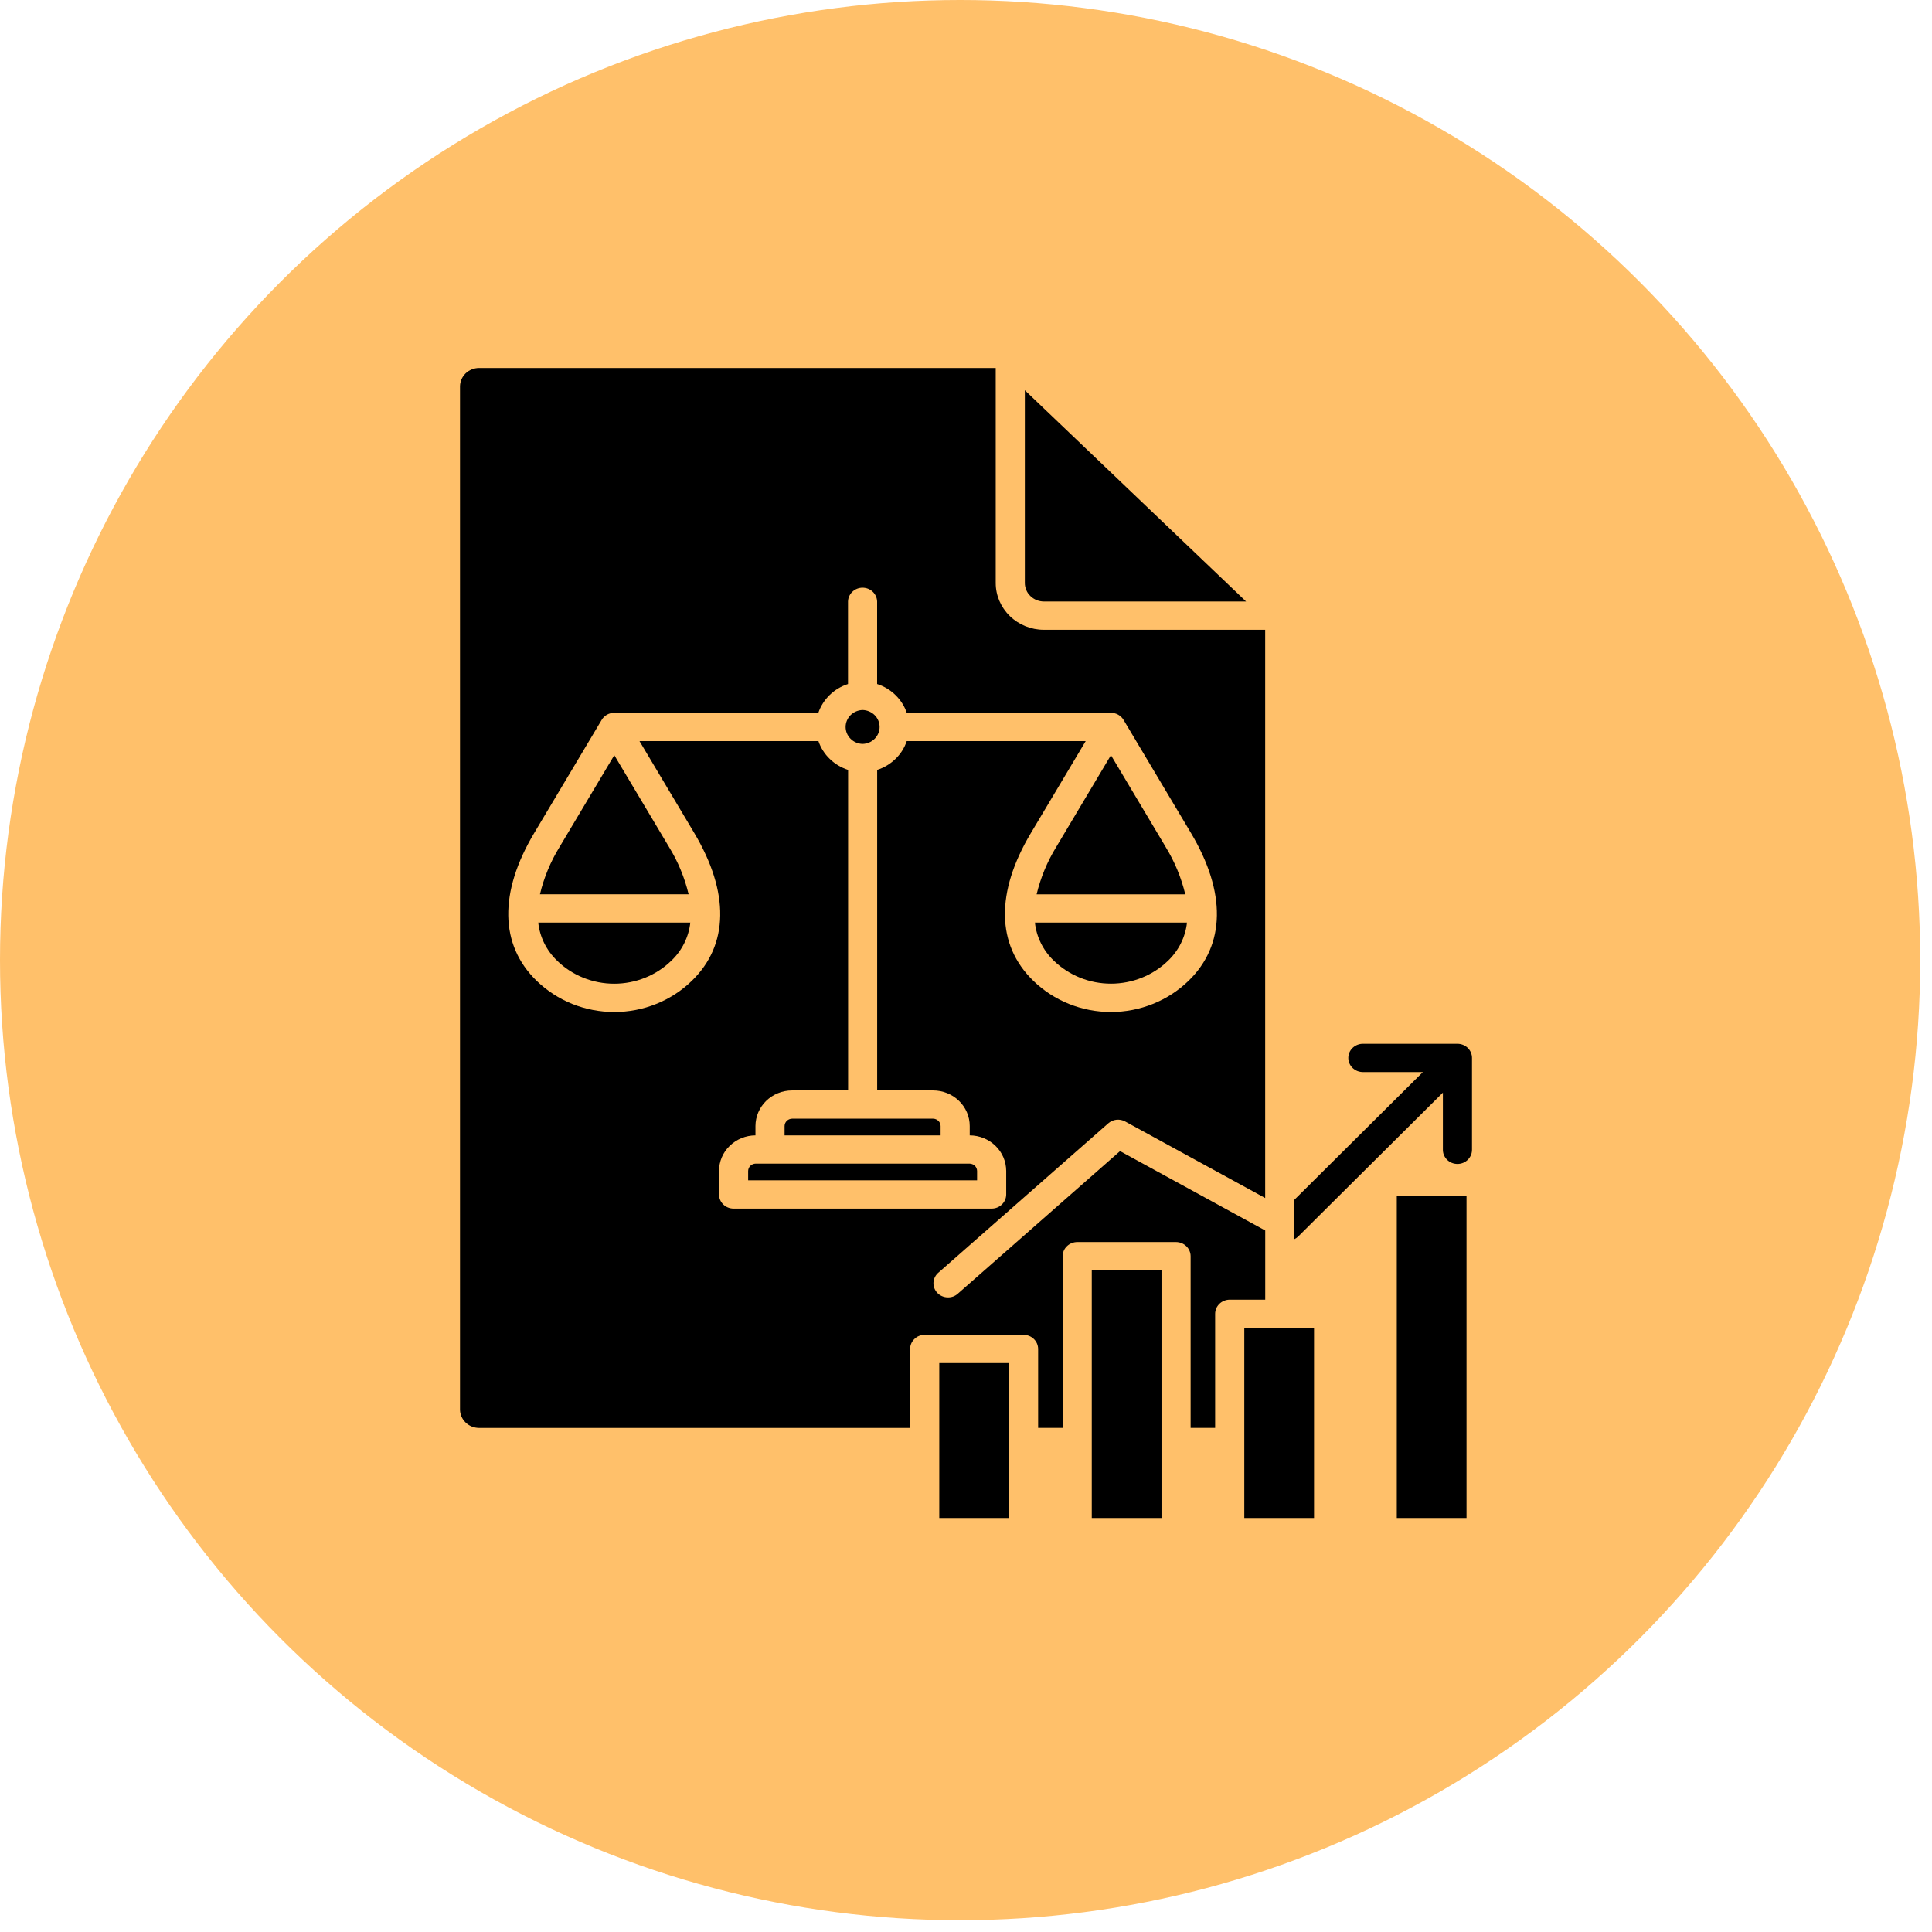 <?xml version="1.0" encoding="UTF-8"?> <svg xmlns="http://www.w3.org/2000/svg" width="42" height="42" viewBox="0 0 42 42" fill="none"><circle cx="20.872" cy="20.872" r="20.872" transform="rotate(-180 20.872 20.872)" fill="#FFC06A"></circle><path fill-rule="evenodd" clip-rule="evenodd" d="M21.935 33H20.419V29.632H21.935V33ZM25.25 33H23.734V27.617H25.25V33ZM28.566 33H27.05V28.87H28.566V33ZM22.279 8.484L27.089 13.076H22.693C22.639 13.076 22.585 13.065 22.535 13.045C22.485 13.025 22.439 12.995 22.401 12.958C22.362 12.921 22.331 12.877 22.311 12.828C22.29 12.779 22.279 12.727 22.279 12.674V8.484ZM10 8.403V30.639C10 30.746 10.044 30.848 10.121 30.923C10.199 30.999 10.304 31.041 10.414 31.042H19.785V29.324C19.786 29.243 19.819 29.165 19.879 29.108C19.938 29.05 20.018 29.018 20.102 29.019H22.251C22.335 29.018 22.415 29.051 22.474 29.108C22.534 29.165 22.567 29.243 22.568 29.324V31.041H23.101V27.309C23.101 27.227 23.134 27.149 23.194 27.092C23.253 27.034 23.334 27.002 23.417 27.001H25.566C25.65 27.002 25.731 27.034 25.79 27.092C25.849 27.149 25.883 27.227 25.883 27.309V31.041H26.416V28.562C26.416 28.522 26.424 28.482 26.44 28.444C26.456 28.407 26.48 28.373 26.509 28.344C26.538 28.316 26.573 28.293 26.612 28.278C26.65 28.262 26.691 28.254 26.733 28.254H27.505V26.75L24.349 25.024L20.828 28.119C20.797 28.148 20.761 28.17 20.722 28.185C20.682 28.199 20.64 28.206 20.598 28.204C20.555 28.203 20.514 28.193 20.476 28.176C20.437 28.159 20.403 28.134 20.374 28.104C20.346 28.073 20.324 28.037 20.31 27.999C20.296 27.96 20.29 27.919 20.293 27.878C20.296 27.837 20.307 27.797 20.326 27.76C20.345 27.723 20.371 27.69 20.403 27.664L24.093 24.42C24.142 24.377 24.204 24.349 24.27 24.342C24.336 24.335 24.402 24.348 24.46 24.38L27.504 26.044V13.691H22.693C22.416 13.691 22.149 13.583 21.953 13.393C21.757 13.202 21.646 12.944 21.646 12.674V8H10.414C10.304 8 10.199 8.043 10.121 8.118C10.044 8.194 10 8.296 10 8.403ZM13.354 22C13.667 22 13.978 21.941 14.267 21.824C14.557 21.707 14.82 21.537 15.041 21.321C15.845 20.541 15.862 19.399 15.091 18.106L13.902 16.111H17.792C17.842 16.257 17.926 16.39 18.038 16.498C18.15 16.607 18.287 16.689 18.437 16.737V23.705H17.219C17.008 23.705 16.806 23.787 16.657 23.931C16.508 24.076 16.424 24.273 16.423 24.478V24.682C16.213 24.683 16.012 24.765 15.863 24.91C15.714 25.054 15.631 25.25 15.631 25.455V25.967C15.631 26.048 15.664 26.126 15.723 26.184C15.783 26.242 15.863 26.274 15.947 26.274H21.558C21.641 26.274 21.722 26.242 21.781 26.184C21.84 26.126 21.874 26.048 21.874 25.967V25.455C21.873 25.25 21.79 25.054 21.641 24.91C21.493 24.765 21.291 24.683 21.081 24.682V24.478C21.081 24.273 20.997 24.076 20.847 23.931C20.698 23.786 20.496 23.705 20.285 23.705H19.069V16.737C19.219 16.689 19.355 16.607 19.467 16.498C19.579 16.39 19.663 16.257 19.712 16.111H23.602L22.413 18.106C21.64 19.398 21.659 20.541 22.463 21.321C22.91 21.756 23.518 22 24.151 22C24.784 22 25.391 21.756 25.839 21.321C26.642 20.541 26.66 19.398 25.889 18.106L24.425 15.65C24.397 15.603 24.357 15.564 24.309 15.537C24.261 15.51 24.206 15.496 24.151 15.496H19.712C19.663 15.35 19.578 15.218 19.466 15.109C19.355 15 19.218 14.918 19.068 14.87V13.074C19.065 12.995 19.031 12.919 18.972 12.863C18.913 12.807 18.834 12.776 18.751 12.776C18.669 12.776 18.59 12.807 18.531 12.863C18.472 12.919 18.437 12.995 18.435 13.074V14.87C18.285 14.918 18.148 15 18.036 15.109C17.924 15.218 17.84 15.35 17.79 15.496H13.354C13.298 15.496 13.244 15.51 13.195 15.537C13.147 15.564 13.107 15.603 13.08 15.65L11.615 18.106C10.843 19.398 10.862 20.541 11.665 21.321C11.887 21.536 12.15 21.707 12.439 21.824C12.729 21.94 13.039 22 13.353 22L13.354 22ZM21.241 25.455V25.659H16.264V25.455C16.265 25.413 16.282 25.373 16.313 25.343C16.343 25.314 16.384 25.297 16.427 25.296H21.078C21.121 25.297 21.162 25.314 21.193 25.343C21.223 25.373 21.24 25.413 21.241 25.455ZM20.448 24.478V24.682H17.056V24.478C17.057 24.436 17.074 24.396 17.105 24.366C17.135 24.337 17.176 24.32 17.219 24.319H20.285C20.328 24.32 20.369 24.337 20.399 24.366C20.43 24.396 20.447 24.436 20.448 24.478H20.448ZM12.113 20.886C11.88 20.664 11.735 20.371 11.701 20.056H15.007C14.972 20.371 14.826 20.665 14.593 20.886C14.264 21.206 13.818 21.385 13.352 21.385C12.887 21.385 12.441 21.206 12.112 20.886H12.113ZM22.91 20.886C22.678 20.664 22.532 20.371 22.498 20.056H25.804C25.77 20.37 25.624 20.664 25.392 20.886C25.063 21.205 24.617 21.384 24.151 21.384C23.686 21.384 23.24 21.205 22.911 20.886L22.91 20.886ZM25.341 18.414C25.537 18.733 25.68 19.08 25.767 19.442H22.535C22.622 19.08 22.765 18.733 22.961 18.414L24.151 16.417L25.341 18.413V18.414ZM18.752 15.435C18.851 15.438 18.945 15.478 19.014 15.546C19.083 15.615 19.122 15.708 19.122 15.804C19.122 15.9 19.083 15.992 19.014 16.061C18.945 16.13 18.851 16.17 18.752 16.172C18.654 16.17 18.559 16.13 18.491 16.061C18.422 15.992 18.383 15.9 18.383 15.804C18.383 15.708 18.422 15.615 18.491 15.546C18.559 15.478 18.654 15.438 18.752 15.435ZM13.354 16.417L14.544 18.413C14.74 18.732 14.883 19.079 14.97 19.441H11.738C11.824 19.079 11.968 18.732 12.164 18.413L13.354 16.417ZM30.365 26.002H31.881V33H30.365V26.002ZM29.637 23.306H30.932L28.138 26.083V26.939C28.169 26.924 28.197 26.904 28.221 26.881L31.367 23.753V24.986C31.366 25.027 31.373 25.069 31.388 25.107C31.404 25.145 31.427 25.18 31.456 25.21C31.486 25.239 31.521 25.263 31.56 25.279C31.599 25.295 31.641 25.303 31.683 25.303C31.726 25.303 31.768 25.295 31.807 25.279C31.846 25.263 31.881 25.239 31.911 25.21C31.94 25.18 31.963 25.145 31.979 25.107C31.994 25.069 32.001 25.027 32 24.986V22.997C32 22.916 31.966 22.838 31.907 22.78C31.847 22.723 31.767 22.691 31.683 22.691H29.637C29.595 22.69 29.552 22.697 29.513 22.712C29.474 22.727 29.438 22.749 29.407 22.778C29.377 22.806 29.352 22.841 29.336 22.878C29.32 22.916 29.311 22.957 29.311 22.998C29.311 23.039 29.32 23.08 29.336 23.118C29.352 23.156 29.377 23.19 29.407 23.219C29.438 23.247 29.474 23.27 29.513 23.285C29.552 23.299 29.595 23.307 29.637 23.306Z" fill="black"></path></svg> 